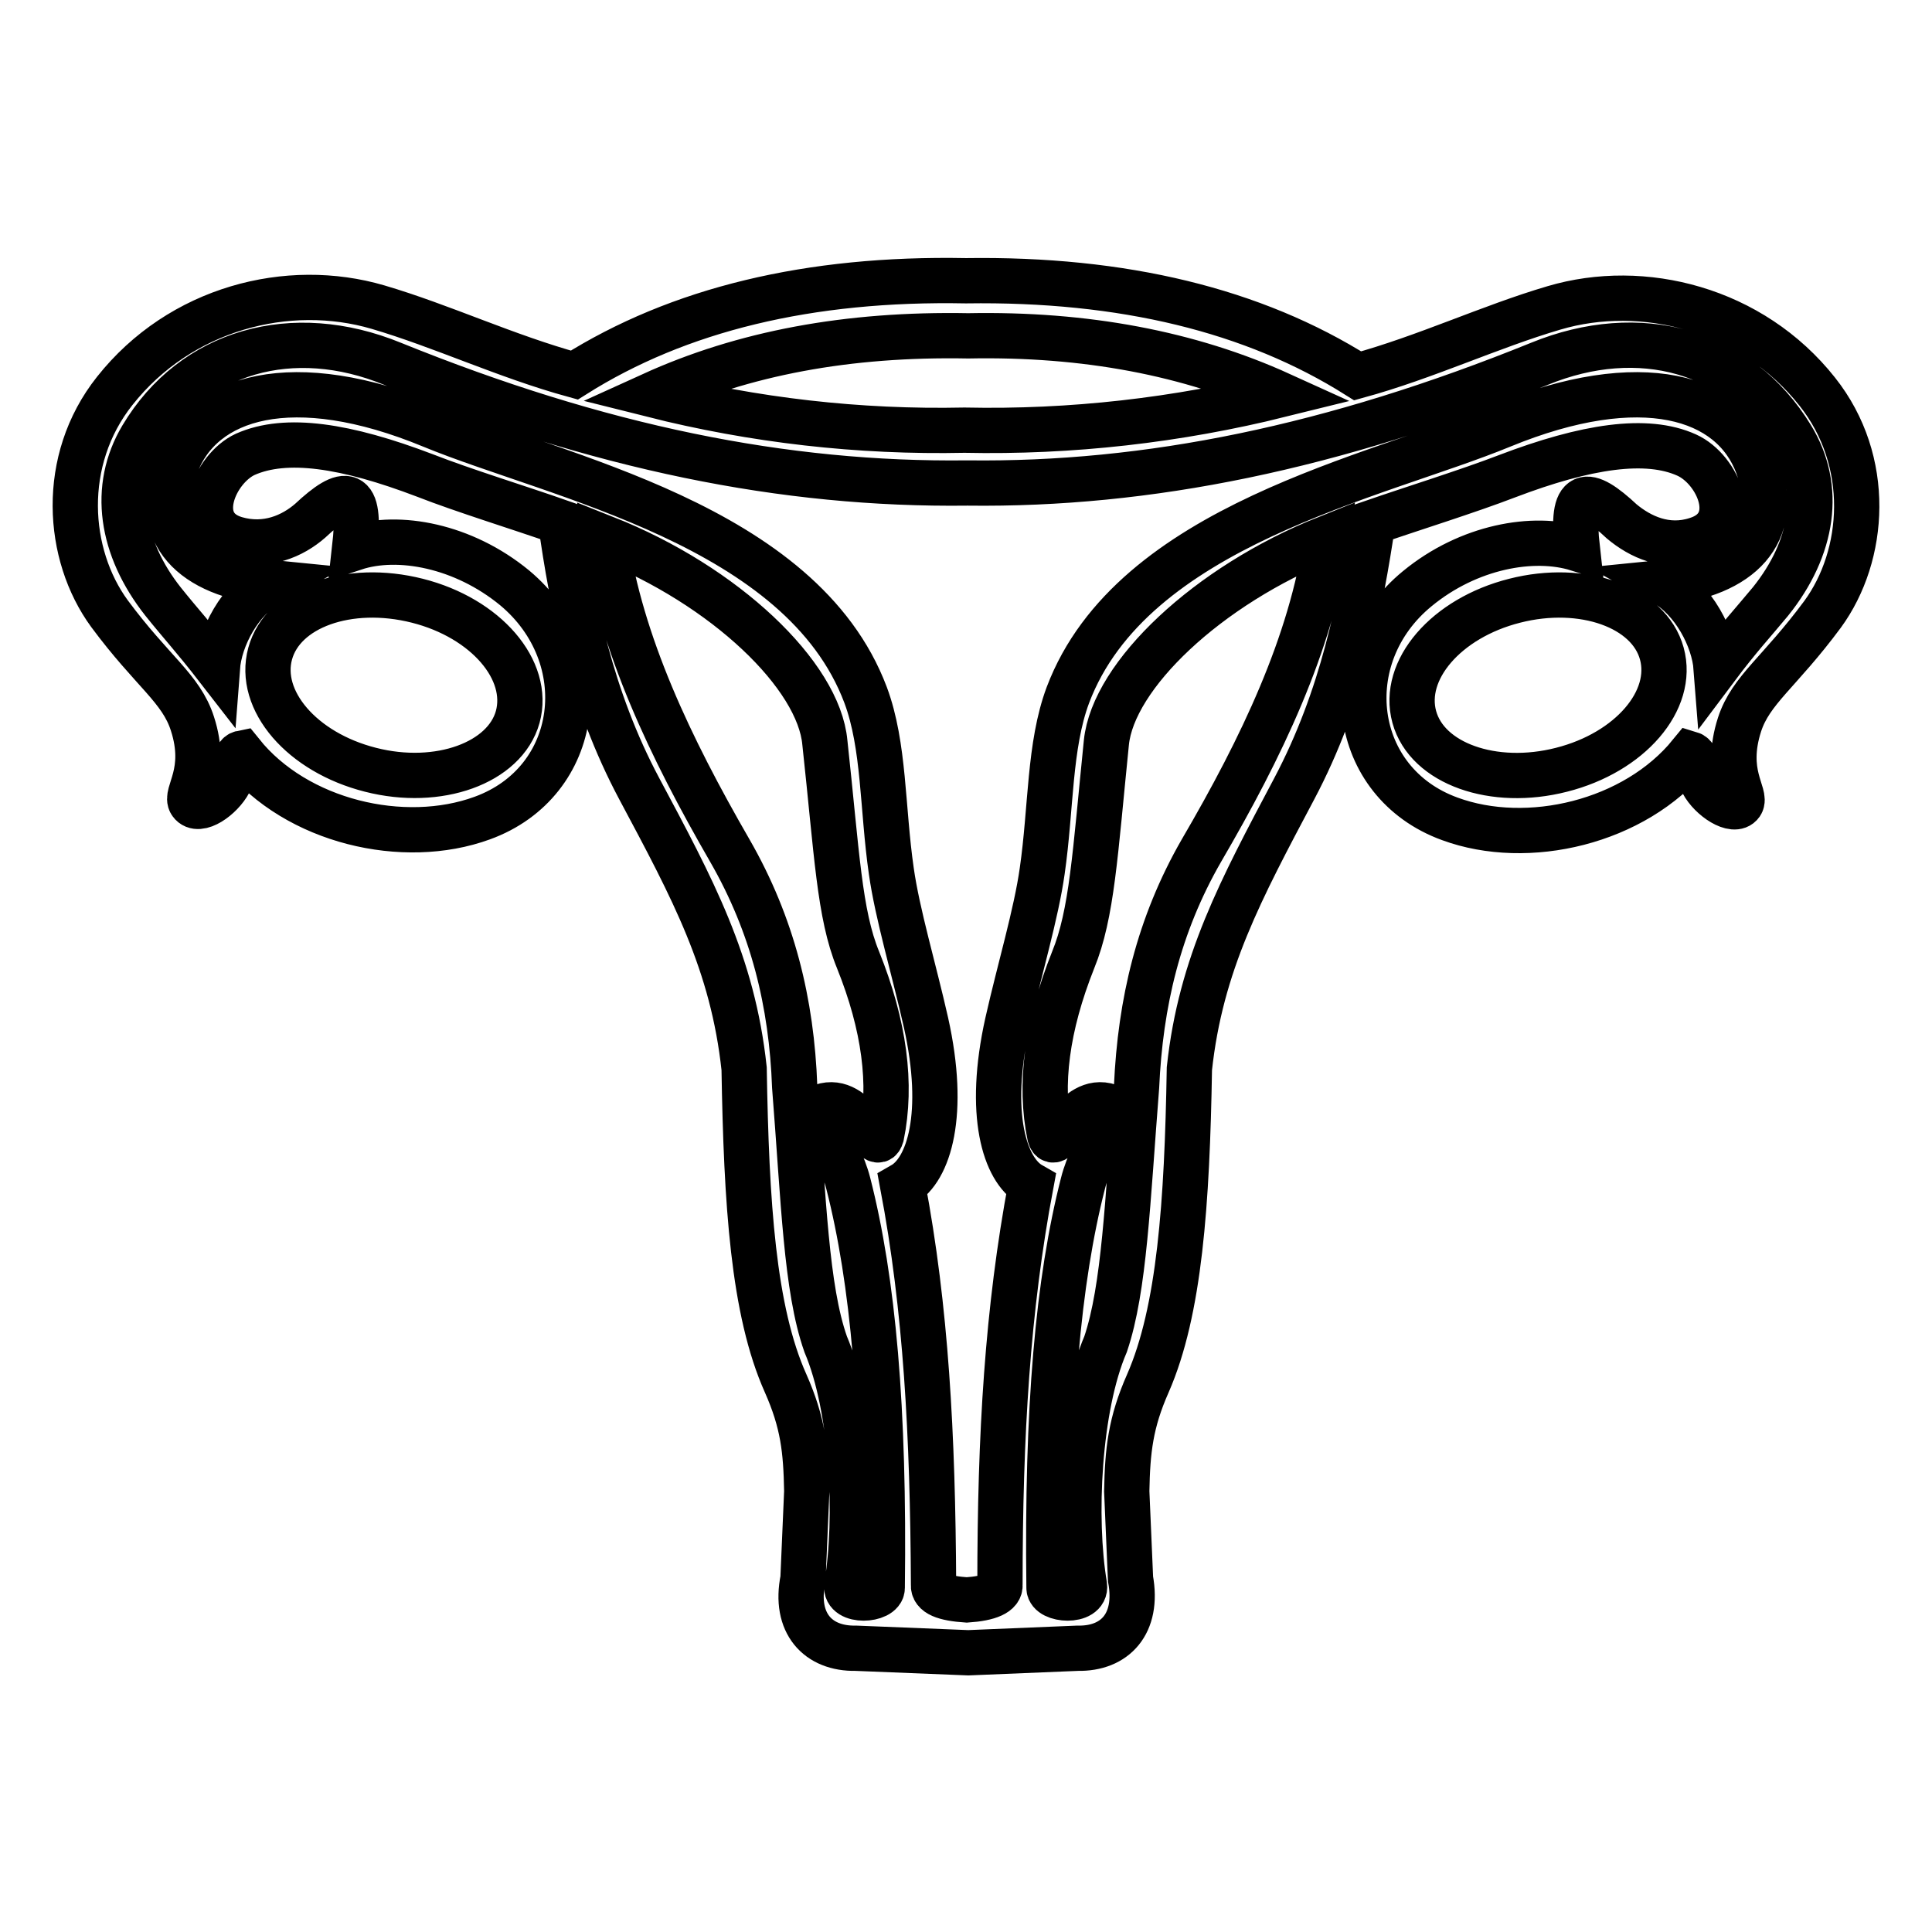<?xml version="1.0" encoding="utf-8"?>
<!-- Svg Vector Icons : http://www.onlinewebfonts.com/icon -->
<!DOCTYPE svg PUBLIC "-//W3C//DTD SVG 1.1//EN" "http://www.w3.org/Graphics/SVG/1.1/DTD/svg11.dtd">
<svg version="1.1" xmlns="http://www.w3.org/2000/svg" xmlns:xlink="http://www.w3.org/1999/xlink" x="0px" y="0px" viewBox="0 0 256 256" enable-background="new 0 0 256 256" xml:space="preserve">
<g> <path stroke-width="6" fill-opacity="0" stroke="#000000"  d="M80.2,71.3c2.1,14.1,8.6,27.7,16.5,41.4c5.7,9.9,8.2,20.2,8.6,31.3c1.2,15.1,1.5,26.7,4.1,34.1 c3.6,8.5,4.3,23.1,2.8,32c-0.3,2.3,4.7,2,4.7,0.3c0.3-23.8-1.2-40.7-4.5-53.6c-1.3-5.1-5.4-9.5-3.5-10.2c4.7-1.6,7.1,6.6,7.9,3.9 c1.4-6.8,0.4-14.6-3.1-23.3c-2.5-6.1-2.8-14.1-4.4-28.8C108.5,89.5,96.1,77.6,80.2,71.3L80.2,71.3z M68.6,95 c1.7-6.2-4.2-13.1-13.3-15.4c-9.1-2.3-17.8,0.8-19.5,7c-1.7,6.2,4.2,13.1,13.3,15.4C58.1,104.3,66.9,101.1,68.6,95z M187.4,95 c1.7,6.2,10.5,9.3,19.5,7c9.1-2.3,15-9.2,13.3-15.4c-1.7-6.2-10.5-9.3-19.5-7C191.6,81.9,185.7,88.8,187.4,95z M175.8,71.3 c-15.8,6.3-28.3,18.2-29.2,27.1c-1.5,14.8-1.9,22.7-4.4,28.8c-3.5,8.8-4.5,16.5-3.1,23.3c0.8,2.7,3.2-5.5,7.9-3.9 c2,0.7-2.2,5-3.5,10.2c-3.3,12.9-4.8,29.8-4.5,53.6c0,1.7,5,2,4.7-0.3c-1.5-8.9-0.8-23.6,2.8-32c2.5-7.4,2.9-18.9,4.1-34.1 c0.5-11.1,2.9-21.4,8.6-31.3C167.2,99,173.7,85.4,175.8,71.3L175.8,71.3z M128,37.2c20.8-0.3,38.1,3.9,51.9,12.6 c9.1-2.5,17.5-6.5,26-9c11.8-3.5,26.2,0.1,34.9,11.1c7.3,9.2,6.4,21.7,0.7,29.5c-5.7,7.7-9.5,10-11,14.6c-2.1,6.5,1,9.3,0.2,10.5 c-0.9,1.3-4-0.7-5.1-2.8c-0.7-1.4-0.6-3.5-1.6-3.8c-7.4,9.1-21.6,12.4-31.9,8.6c-13.2-4.8-15.3-21.5-4.3-30.5 c6.8-5.6,15.4-7.1,21.2-5.3c-0.9-8,1.2-8,5.9-3.6c2.4,2,5.9,3.7,9.9,2.4c6.1-1.9,2.9-9.3-1.3-11.2c-5.3-2.4-13.3-1.2-23.8,2.8 c-5.2,2-12.6,4.3-17.8,6.1c-1.6,10.8-4,23.2-10.4,35.3c-7.1,13.4-12.4,23.2-13.9,37.1c-0.3,17.9-1.3,32.1-5.5,41.7 c-2.3,5.2-2.7,8.9-2.8,14.3l0.5,11.6c1.1,6-2.1,9.3-7,9.2l-14.5,0.6l-14.9-0.6c-5,0.1-8.2-3.3-7-9.2l0.5-11.6 c-0.1-5.5-0.5-9.1-2.8-14.3c-4.3-9.6-5.2-23.8-5.5-41.7c-1.5-14-6.8-23.8-13.9-37.1c-6.4-12-8.9-24.5-10.4-35.3 C68.9,67.3,61.4,65,56.3,63c-10.5-4-18.4-5.2-23.8-2.8c-4.1,1.9-7.3,9.4-1.3,11.2c4.1,1.2,7.6-0.4,9.9-2.4c4.7-4.4,6.8-4.4,5.9,3.6 c5.8-1.9,14.4-0.3,21.2,5.3c10.9,9.1,8.9,25.7-4.3,30.5c-10.4,3.8-24.6,0.5-31.9-8.6c-1,0.2-0.9,2.4-1.6,3.8 c-1.1,2.1-4.1,4.2-5.1,2.8c-0.9-1.2,2.3-4,0.2-10.5c-1.5-4.7-5.3-6.9-11-14.6C8.8,73.5,7.9,61,15.2,51.8c8.7-11,23-14.6,34.9-11.1 c8.5,2.5,16.9,6.5,26,9C89.9,41,107.2,36.8,128,37.2L128,37.2z M127.8,57c14.1,0.3,28.2-1.3,41.9-4.7c-12.1-5.5-25.9-8.1-41.4-7.8 c-16-0.3-29.8,2.3-41.9,7.8C99.9,55.7,113.8,57.3,127.8,57z M204,48.2c-27.4,11.1-51.9,16.1-75.8,15.8 c-24.3,0.3-48.8-4.7-76.2-15.8c-13.2-5.4-26.4-1.7-33.2,9.7c-4,6.7-2.8,14.7,2.8,21.8c2.4,3,4.1,4.8,7.2,8.8c0.3-4,3-9.1,7-11.3 c-10.2-1-15.9-6.5-12.5-15.5c3.4-9.2,15.5-12.9,33.9-5.3c16.5,6.8,49,13.1,57.5,35.7c2.5,6.7,2.2,15,3.4,23.3 c0.8,5.7,3,13,4.6,20.1c2.7,12.1,0.4,19.5-3.1,21.5c3.1,16.4,4,33,4.1,53c-0.1,1.2,1.4,1.8,4.4,2c3-0.2,4.5-0.9,4.4-2 c0-20,1-36.5,4.1-53c-3.5-2-5.8-9.4-3.1-21.5c1.6-7.1,3.8-14.4,4.6-20.1c1.2-8.3,0.9-16.6,3.4-23.3c8.5-22.5,41-28.9,57.5-35.7 c18.5-7.6,30.5-3.9,33.9,5.3c3.3,9-2.4,14.5-12.5,15.5c4,2.2,6.7,7.4,7,11.3c3-4,4.8-5.9,7.2-8.8c5.7-7.1,6.9-15.1,2.8-21.8 C230.4,46.4,217.2,42.8,204,48.2L204,48.2z"/></g>
</svg>